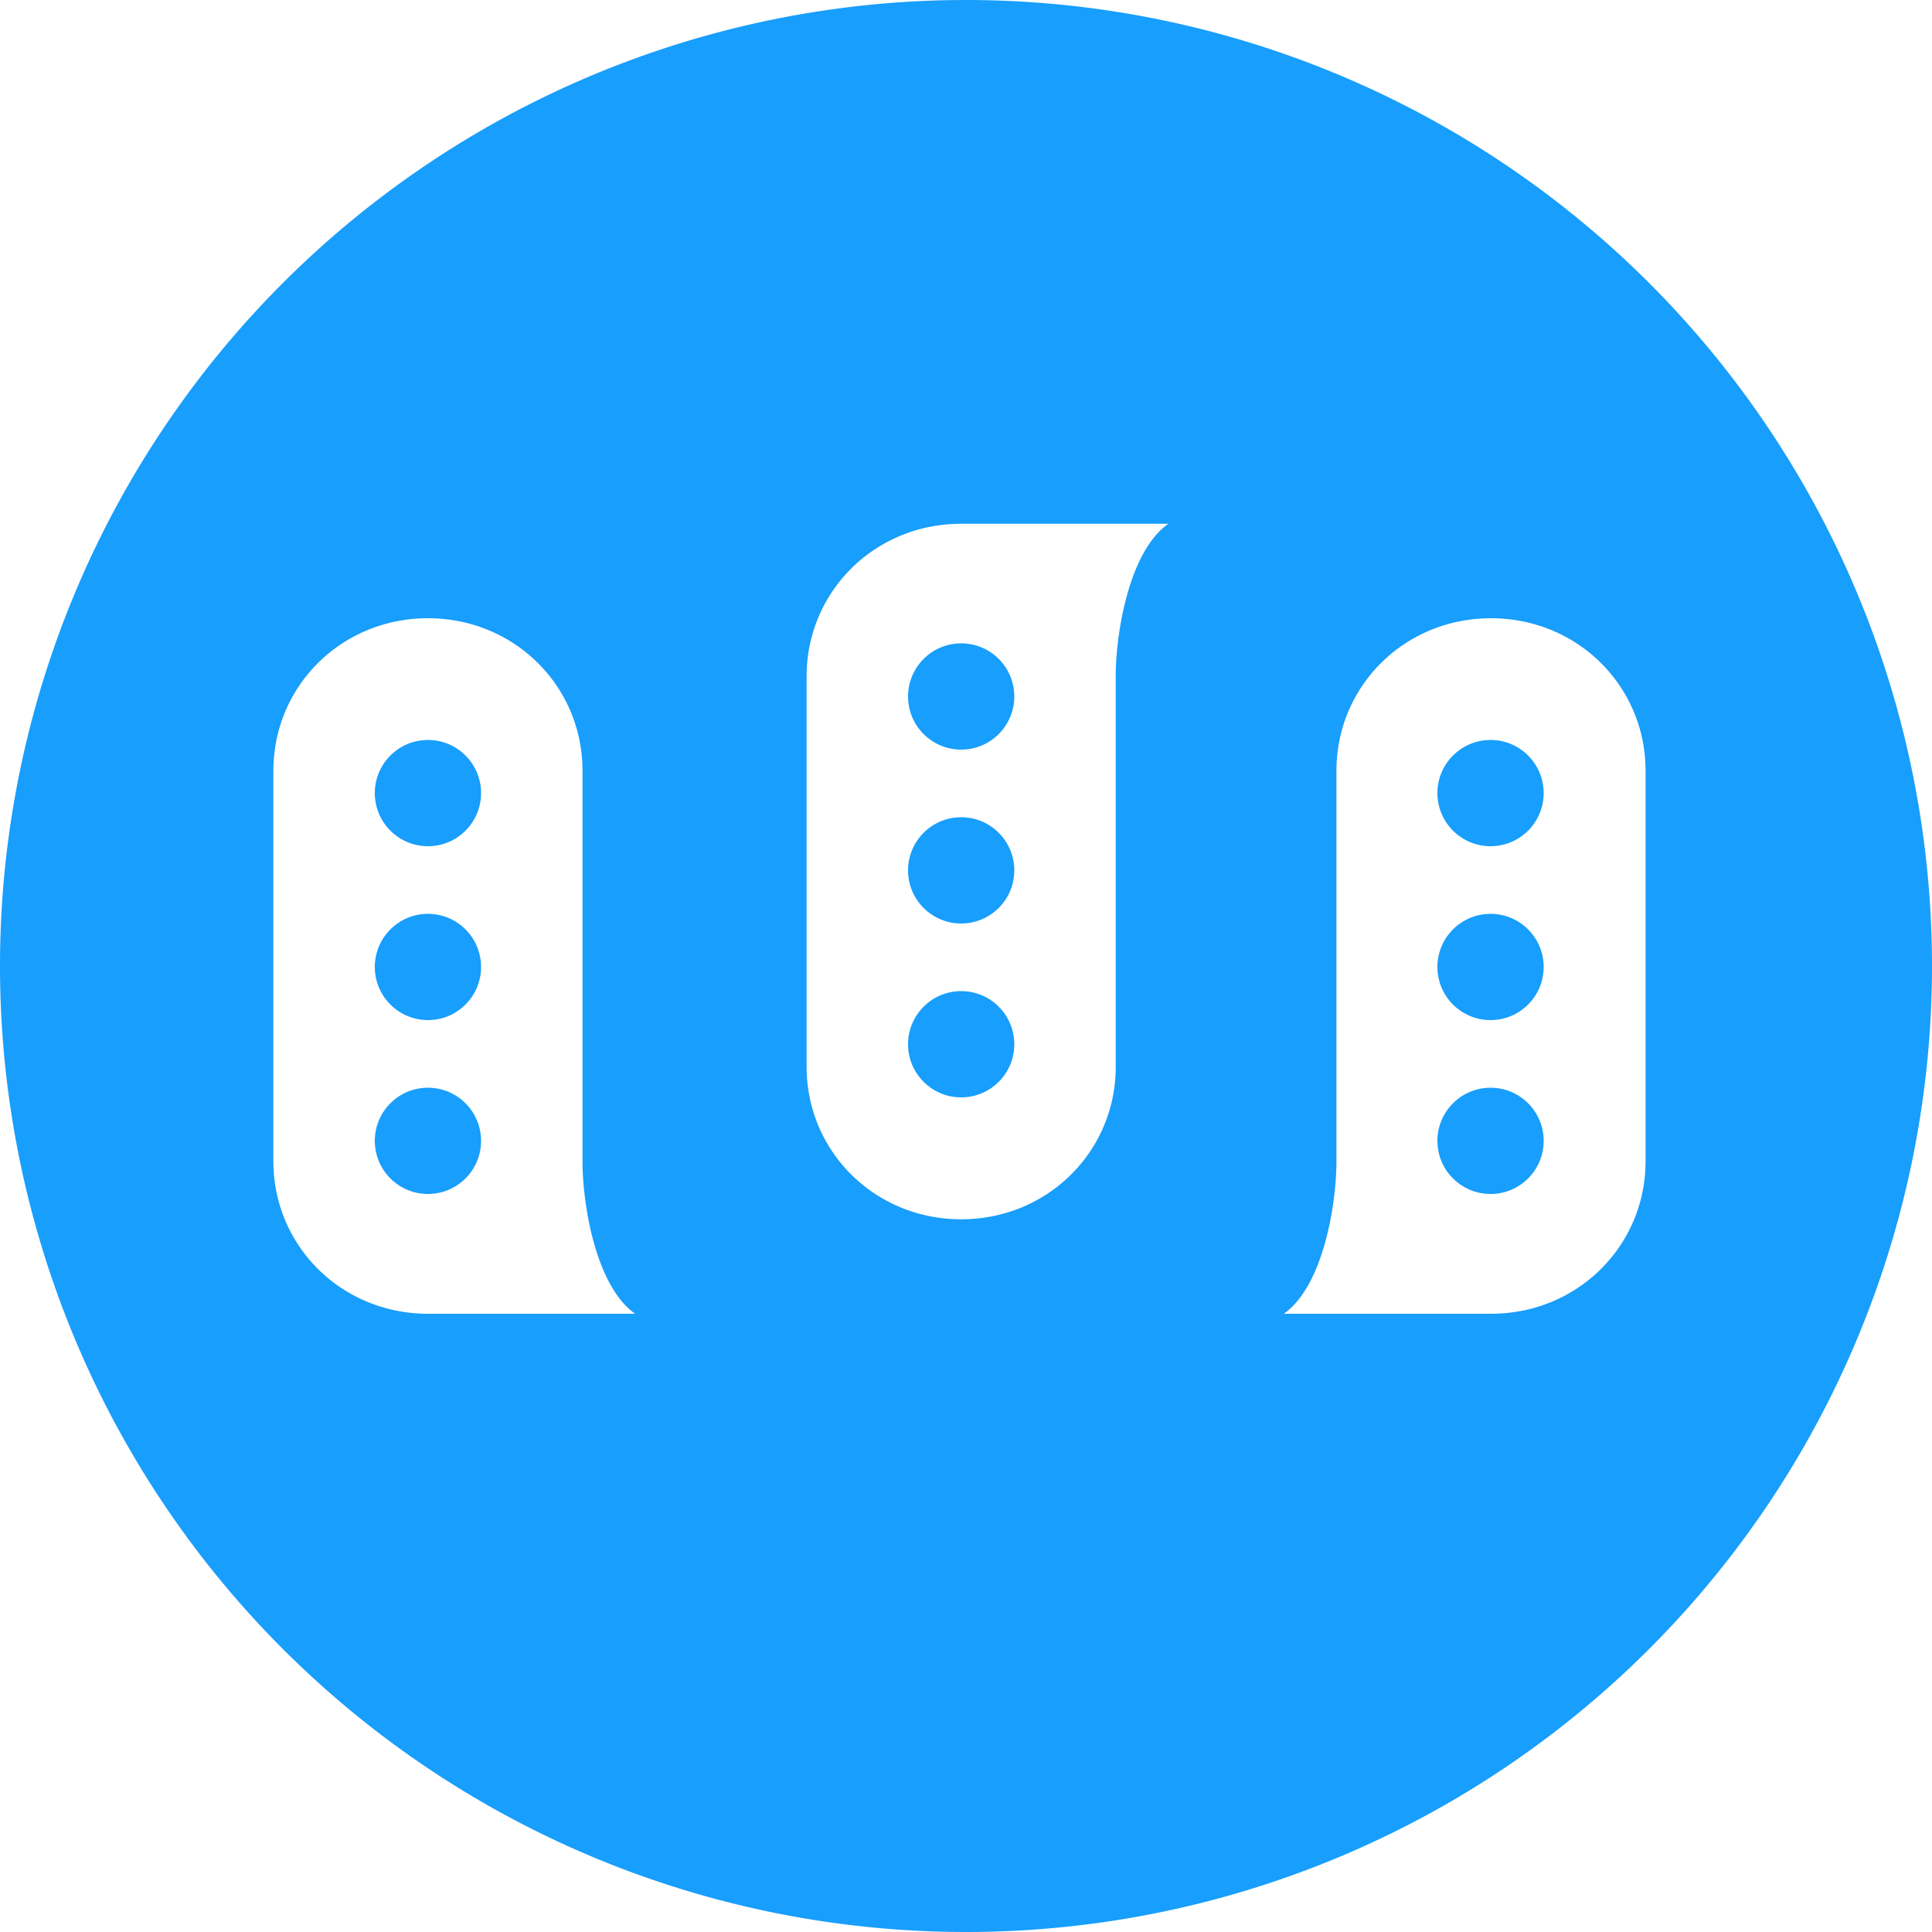 <svg xmlns="http://www.w3.org/2000/svg" viewBox="0 0 1000 1000" height="1000" width="1000"><g fill="#189efc"><path d="M500 0A500 500 0 0 0 0 500a500 500 0 0 0 500 500 500 500 0 0 0 500-500A500 500 0 0 0 500 0zm-2.5 271.1h107.24c-20.56 14.471-27.24 57.064-27.24 78.927v202.145c0 43.726-35.202 78.928-80 78.928s-80-35.202-80-78.928V350.027c0-43.725 35.202-78.927 80-78.927zm-276 48.9c44.798 0 80 35.202 80 78.928v202.144c0 21.863 6.68 64.456 27.24 78.928H221.5c-44.798 0-80-35.202-80-78.928V398.928c0-43.726 35.202-78.928 80-78.928zm550.24 0c44.799 0 80 35.202 80 78.928v202.144c0 43.726-35.201 78.928-80 78.928H664.5c20.56-14.472 27.24-57.065 27.24-78.928V398.928c0-43.726 35.202-78.928 80-78.928z"/><g transform="translate(-2)"><circle cx="223.5" cy="410.5" r="27.5"/><circle cx="223.5" cy="500.5" r="27.5"/><circle cx="223.5" cy="590.5" r="27.5"/></g><g transform="matrix(1 0 0 -1 274 951)"><circle cx="223.5" cy="410.5" r="27.5"/><circle cx="223.5" cy="500.5" r="27.5"/><circle cx="223.5" cy="590.5" r="27.5"/></g><g transform="matrix(-1 0 0 1 995 0)"><circle cx="223.5" cy="410.5" r="27.5"/><circle cx="223.5" cy="500.5" r="27.5"/><circle cx="223.5" cy="590.5" r="27.5"/></g></g></svg>